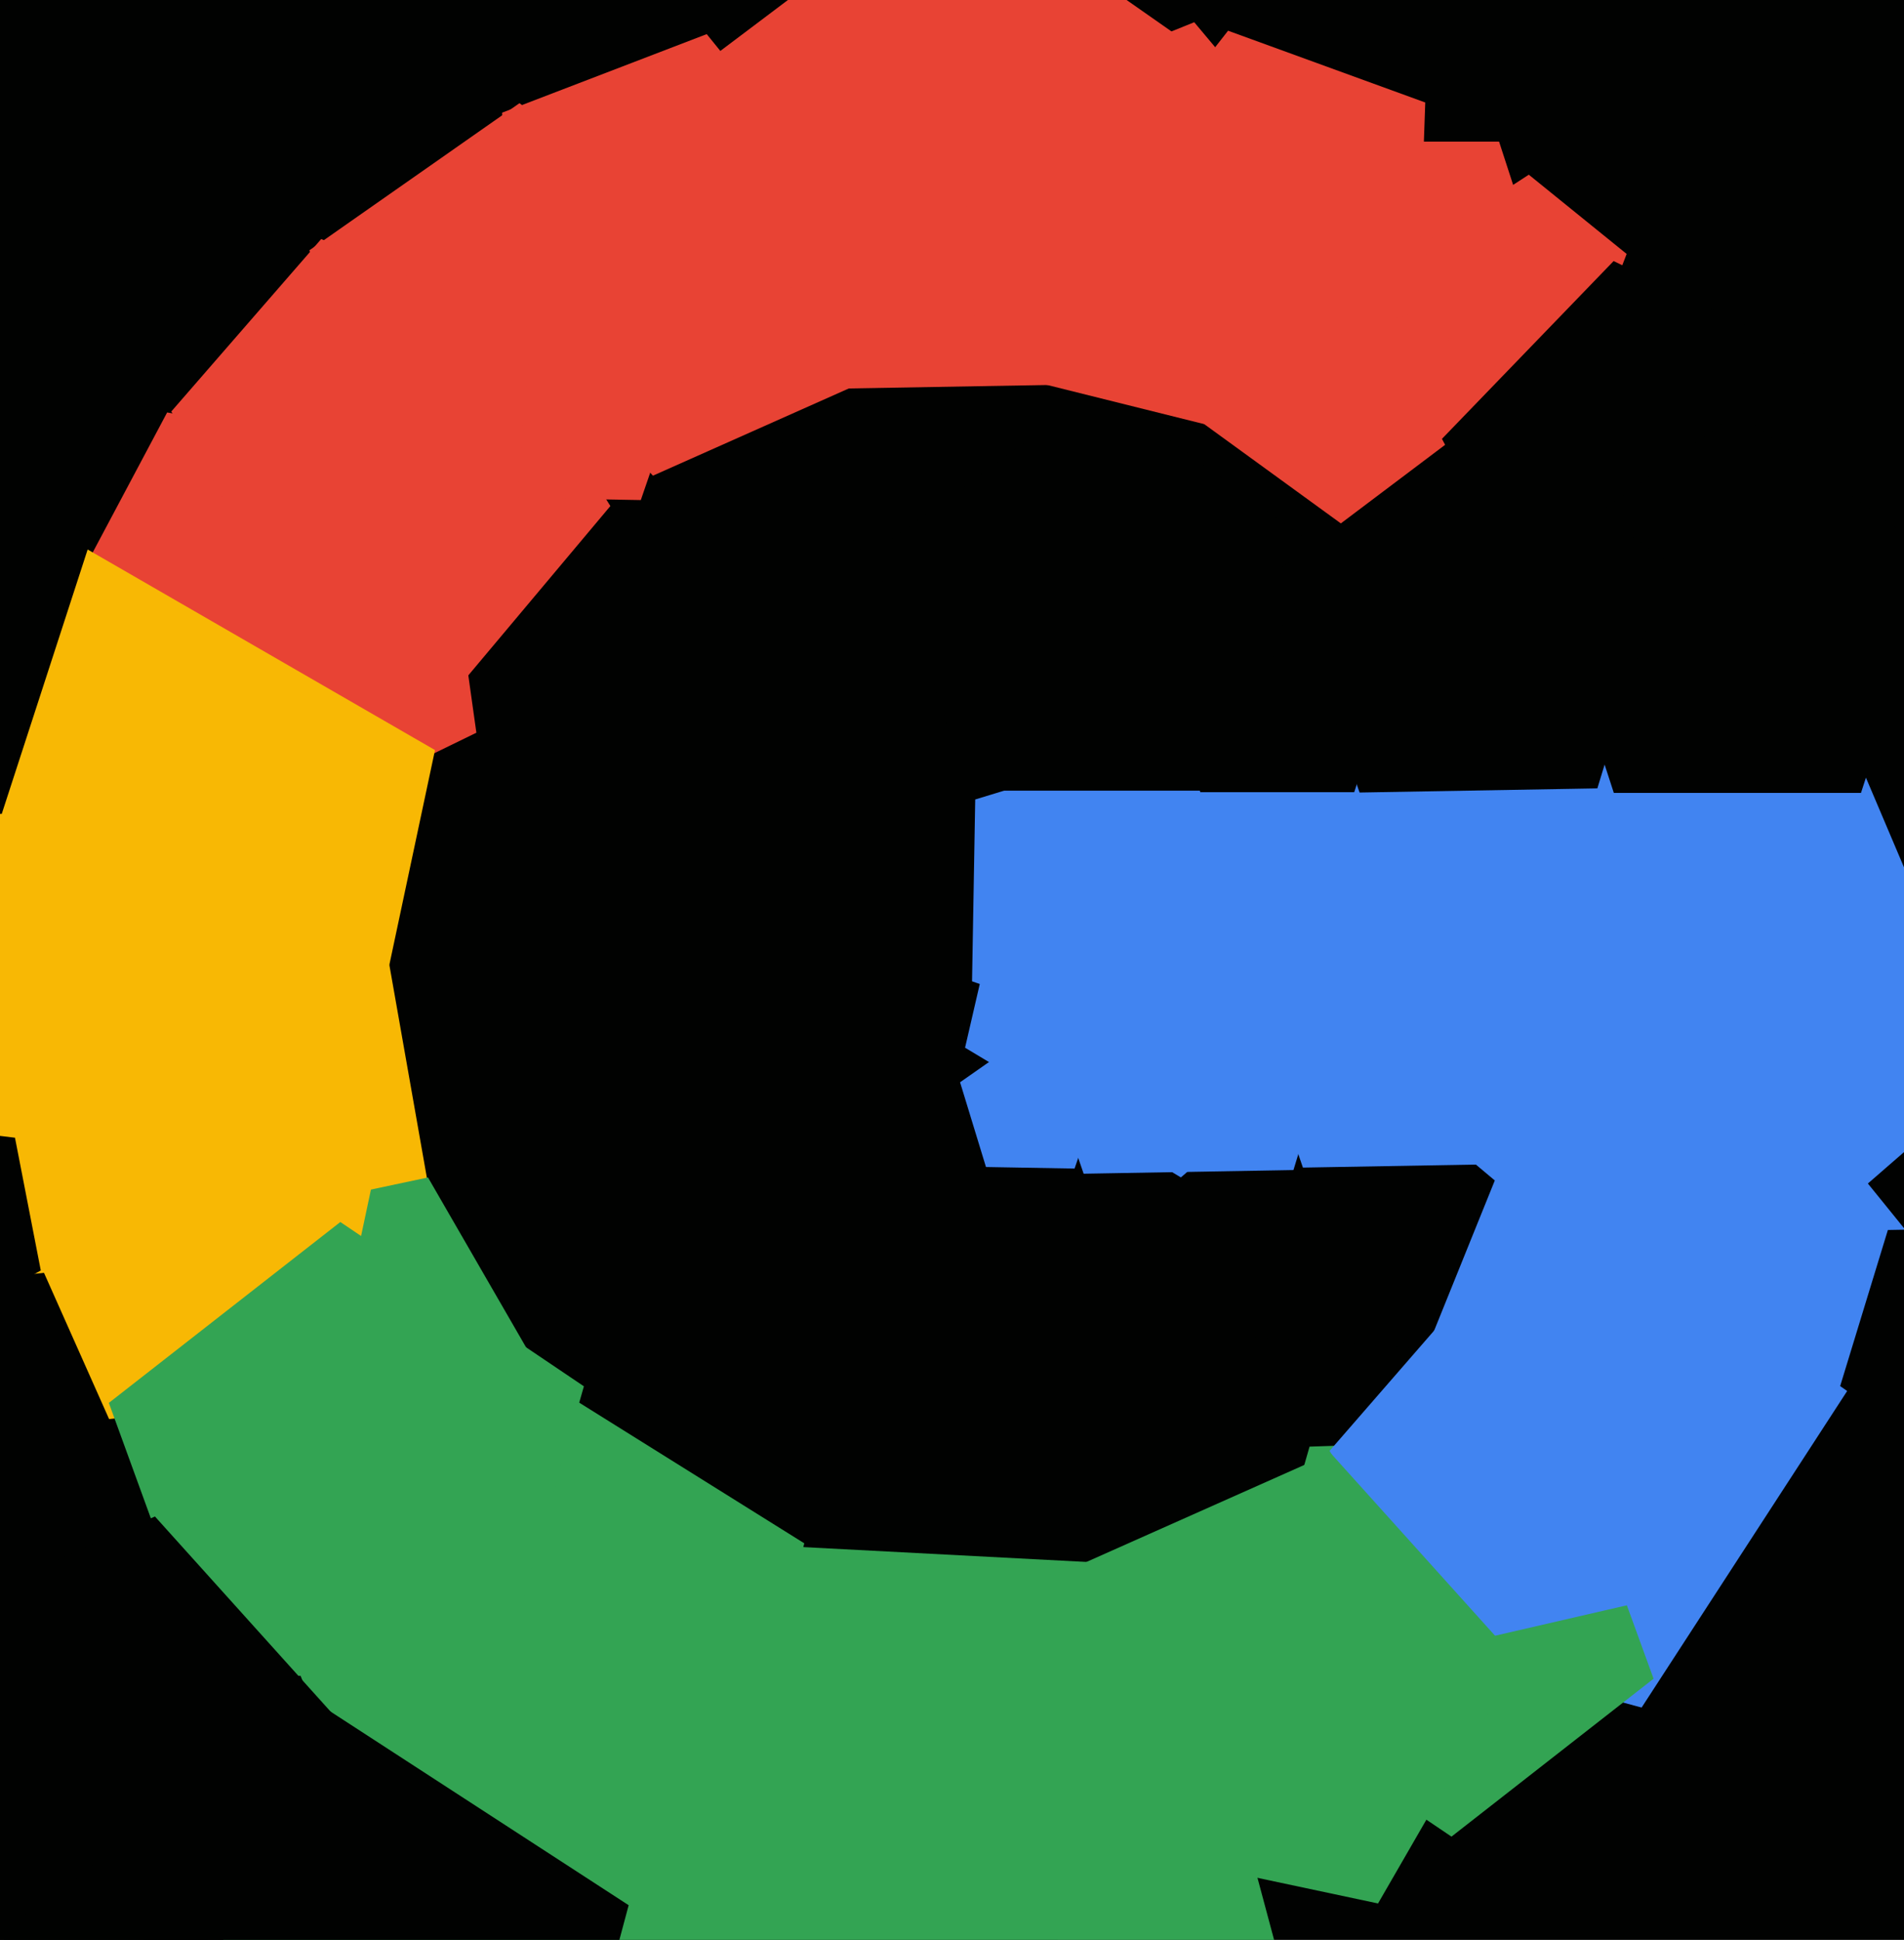 <svg xmlns="http://www.w3.org/2000/svg" width="480px" height="489px">
  <rect width="480" height="489" fill="rgb(1,2,1)"/>
  <polygon points="413.854,430.428 284.405,395.743 277.392,261.911 402.505,213.884 486.844,318.034" fill="rgb(65,132,241)"/>
  <polygon points="369.0,348.0 184.508,601.932 -114.008,504.939 -114.008,191.061 184.508,94.068" fill="rgb(1,2,1)"/>
  <polygon points="345.616,255.147 297.706,296.795 243.293,264.099 257.573,202.246 320.812,196.713" fill="rgb(65,132,241)"/>
  <polygon points="108.826,303.741 45.51,337.406 -6.073,287.593 25.362,223.14 96.374,233.12" fill="rgb(248,184,4)"/>
  <polygon points="398.259,98.305 345.0,137.0 291.741,98.305 312.084,35.695 377.916,35.695" fill="rgb(232,67,52)"/>
  <polygon points="315.994,225.681 288.402,262.296 245.053,247.369 245.853,201.529 289.697,188.125" fill="rgb(65,132,241)"/>
  <polygon points="133.759,341.599 99.148,380.038 51.895,359.0 57.302,307.558 107.896,296.804" fill="rgb(51,164,83)"/>
  <polygon points="398.705,93.644 367.008,91.983 358.793,61.324 385.413,44.037 410.08,64.012" fill="rgb(232,67,52)"/>
  <polygon points="153.876,127.558 115.338,173.485 59.75,151.026 63.932,91.218 122.105,76.714" fill="rgb(232,67,52)"/>
  <polygon points="120.094,184.699 57.755,215.104 9.574,165.211 42.136,103.971 110.441,116.015" fill="rgb(232,67,52)"/>
  <polygon points="502.258,271.07 407.326,353.593 299.506,288.808 327.802,166.246 453.109,155.283" fill="rgb(65,132,241)"/>
  <polygon points="182.281,471.155 97.846,477.059 66.139,398.582 130.978,344.175 202.757,389.028" fill="rgb(51,164,83)"/>
  <polygon points="347.709,587.923 180.103,696.767 24.793,570.999 96.411,384.426 295.984,394.885" fill="rgb(51,164,83)"/>
  <polygon points="454.125,154.817 392.766,165.636 363.516,110.624 406.797,65.805 462.796,93.118" fill="rgb(1,2,1)"/>
  <polygon points="357.46,78.705 306.609,93.286 277.027,49.43 309.596,7.743 359.307,25.836" fill="rgb(232,67,52)"/>
  <polygon points="341.397,199.698 302.603,199.698 290.615,162.802 322.0,140.0 353.385,162.802" fill="rgb(1,2,1)"/>
  <polygon points="416.869,423.16 365.919,462.966 312.317,426.811 330.139,364.659 394.756,362.403" fill="rgb(51,164,83)"/>
  <polygon points="469.153,199.878 406.847,199.878 387.594,140.622 438.0,104.0 488.406,140.622" fill="rgb(1,2,1)"/>
  <polygon points="218.301,96.0 164.604,119.907 125.274,76.226 154.663,25.323 212.157,37.543" fill="rgb(232,67,52)"/>
  <polygon points="309.916,199.305 244.084,199.305 223.741,136.695 277.0,98.0 330.259,136.695" fill="rgb(1,2,1)"/>
  <polygon points="359.667,340.074 313.931,336.876 302.84,292.39 341.721,268.095 376.842,297.565" fill="rgb(1,2,1)"/>
  <polygon points="326.082,294.939 273.189,295.862 255.966,245.843 298.215,214.007 341.548,244.349" fill="rgb(65,132,241)"/>
  <polygon points="83.266,313.26 -43,326.531 -94.64,210.546 -0.289,125.592 109.663,189.072" fill="rgb(248,184,4)"/>
  <polygon points="82.449,351.928 27.5,357.703 5.027,307.228 46.087,270.257 93.937,297.883" fill="rgb(248,184,4)"/>
  <polygon points="420.981,402.147 364.854,415.105 335.186,365.729 372.977,322.256 426.001,344.763" fill="rgb(65,132,241)"/>
  <polygon points="283.729,96.703 200.276,98.16 173.102,19.242 239.761,-30.989 308.132,16.885" fill="rgb(232,67,52)"/>
  <polygon points="270.898,294.564 248.566,294.174 242.035,272.814 260.332,260.003 278.17,273.445" fill="rgb(65,132,241)"/>
  <polygon points="126.787,420.645 52.771,423.229 27.441,353.635 85.801,308.038 147.201,349.453" fill="rgb(51,164,83)"/>
  <polygon points="50.591,491.986 -16.102,477.81 -23.229,410.0 39.059,382.267 84.682,432.937" fill="rgb(1,2,1)"/>
  <polygon points="308.229,108.068 246.634,92.711 242.205,29.384 301.064,5.604 341.868,54.233" fill="rgb(232,67,52)"/>
  <polygon points="133.234,574.503 35.795,579.61 0.828,488.518 76.656,427.114 158.487,480.255" fill="rgb(1,2,1)"/>
  <polygon points="161.547,126.053 96.9,124.925 77.996,63.094 130.96,26.008 182.597,64.92" fill="rgb(232,67,52)"/>
  <polygon points="0.443,205.159 -72.443,205.159 -94.966,135.841 -36,93.0 22.966,135.841" fill="rgb(1,2,1)"/>
  <polygon points="347.404,479.813 278.411,465.148 271.038,395.0 335.475,366.311 382.671,418.728" fill="rgb(51,164,83)"/>
  <polygon points="530.471,348.233 497.611,372.995 463.907,349.395 475.936,310.048 517.075,309.33" fill="rgb(1,2,1)"/>
  <polygon points="182.843,97.878 129.474,83.578 126.582,28.402 178.164,8.601 212.936,51.54" fill="rgb(232,67,52)"/>
  <polygon points="128.981,140.147 72.854,153.105 43.186,103.729 80.977,60.256 134.001,82.763" fill="rgb(232,67,52)"/>
  <polygon points="384.887,293.335 328.468,294.319 310.097,240.966 355.162,207.007 401.385,239.373" fill="rgb(65,132,241)"/>
  <polygon points="10.283,320.256 -19.534,336.784 -44.467,313.533 -30.059,282.636 3.778,286.791" fill="rgb(1,2,1)"/>
  <polygon points="402.693,198.73 342.748,199.777 323.228,143.089 371.11,107.008 420.221,141.396" fill="rgb(1,2,1)"/>
</svg>